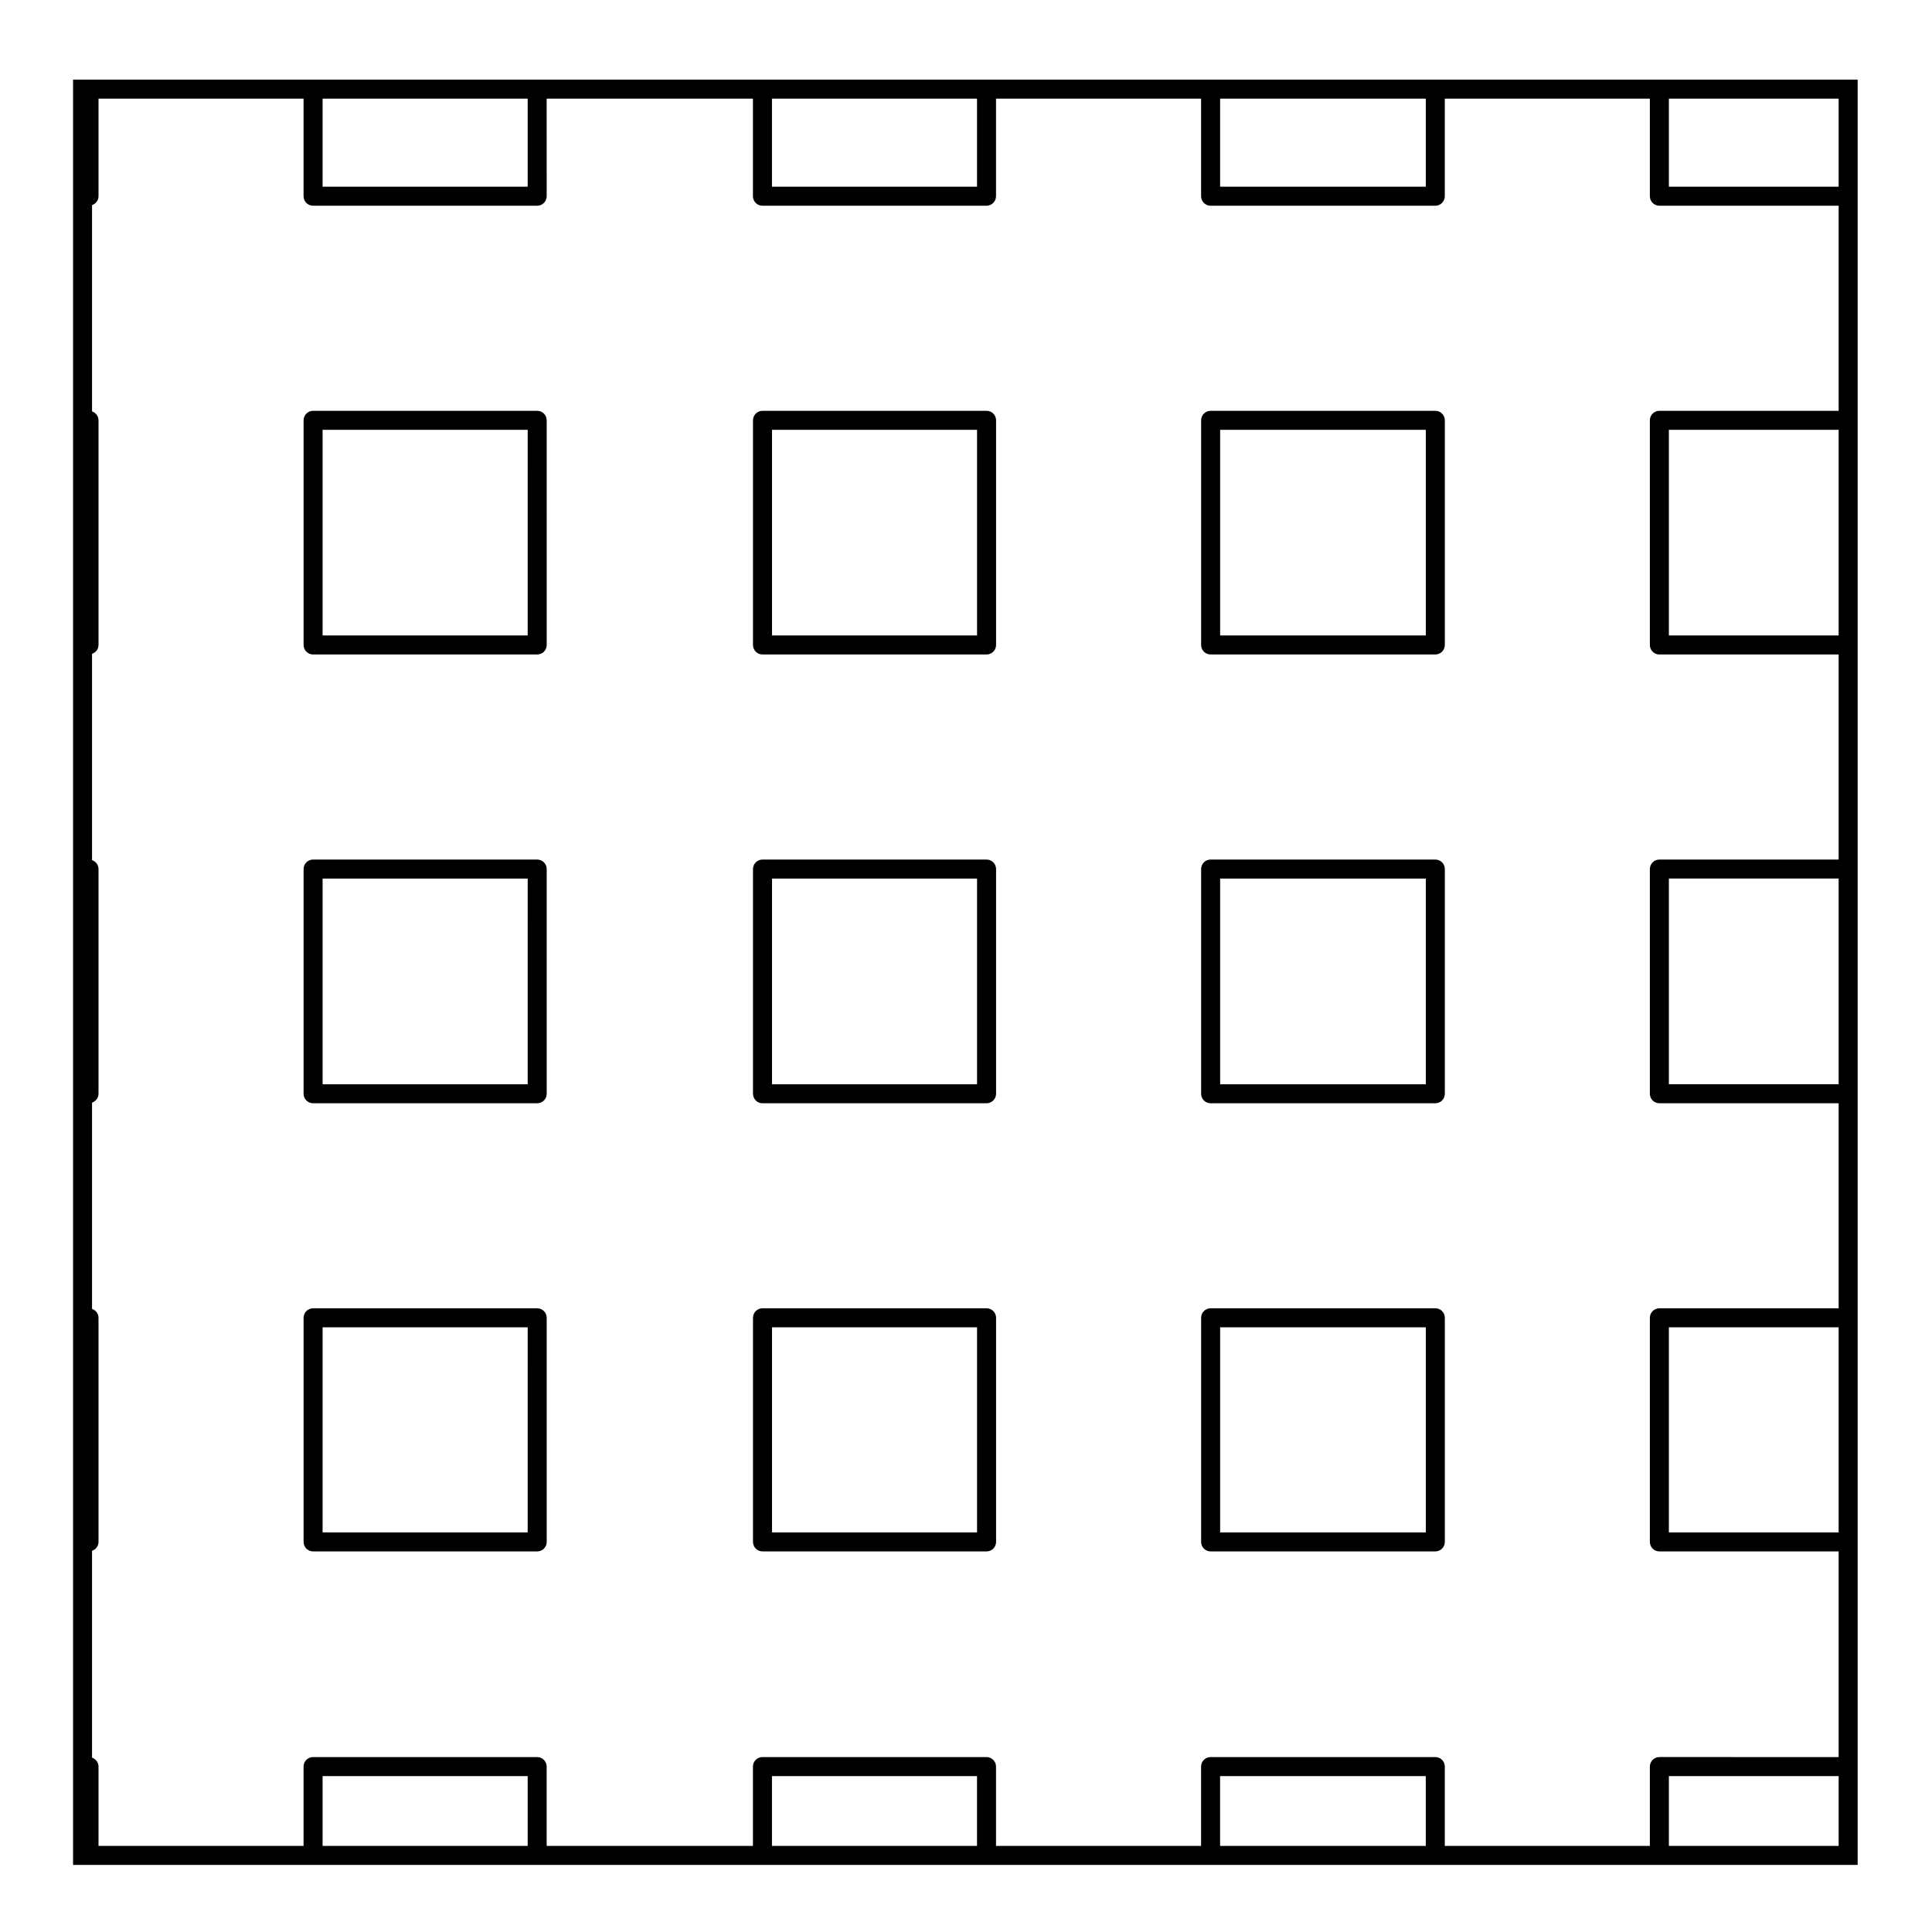 <?xml version="1.0" encoding="UTF-8"?>
<!-- Uploaded to: ICON Repo, www.svgrepo.com, Generator: ICON Repo Mixer Tools -->
<svg fill="#000000" width="800px" height="800px" version="1.1" viewBox="144 144 512 512" xmlns="http://www.w3.org/2000/svg">
 <g>
  <path d="m163.36 165.11v473.11h472.94v-473.11zm303.98 5.039h54.508v23.332l-54.508-0.004zm-118.76 0h54.34v23.332l-54.34-0.004zm-119.09 0h54.352v23.332l-54.352-0.004zm54.348 463.03h-54.348v-18.5h54.352zm119.08 0h-54.34v-18.5h54.34zm118.93 0h-54.512v-18.5h54.508v18.5zm64.422 0v-18.5h44.988v18.5zm-2.519-23.539c-1.391 0-2.519 1.129-2.519 2.519v21.02h-54.344v-21.02c0-1.391-1.129-2.519-2.519-2.519h-59.551c-1.391 0-2.519 1.129-2.519 2.519v21.02h-54.344v-21.02c0-1.391-1.129-2.519-2.519-2.519h-59.379c-1.391 0-2.519 1.129-2.519 2.519v21.02h-54.664v-21.02c0-1.391-1.129-2.519-2.519-2.519h-59.387c-1.391 0-2.519 1.129-2.519 2.519v21.02h-54.34v-21.02c0-1.109-0.727-2.016-1.715-2.359v-54.824c0.988-0.336 1.715-1.25 1.715-2.359v-59.387c0-1.102-0.727-2.016-1.715-2.352v-54.672c0.988-0.332 1.715-1.25 1.715-2.352v-59.551c0-1.109-0.727-2.016-1.715-2.359v-54.668c0.988-0.336 1.715-1.25 1.715-2.359v-59.531c0-1.109-0.727-2.016-1.715-2.359v-54.672c0.988-0.336 1.715-1.254 1.715-2.359v-25.848h54.34v25.852c0 1.391 1.129 2.519 2.519 2.519h59.391c1.391 0 2.519-1.129 2.519-2.519l-0.004-25.852h54.664v25.852c0 1.391 1.129 2.519 2.519 2.519h59.379c1.391 0 2.519-1.129 2.519-2.519v-25.852h54.348v25.852c0 1.391 1.129 2.519 2.519 2.519h59.547c1.391 0 2.519-1.129 2.519-2.519l-0.004-25.852h54.348v25.852c0 1.391 1.129 2.519 2.519 2.519h47.508v54.352h-47.508c-1.391 0-2.519 1.129-2.519 2.519v59.535c0 1.391 1.129 2.519 2.519 2.519h47.508v54.348h-47.508c-1.391 0-2.519 1.129-2.519 2.519v59.547c0 1.387 1.129 2.519 2.519 2.519h47.508v54.336h-47.508c-1.391 0-2.519 1.133-2.519 2.519v59.391c0 1.391 1.129 2.519 2.519 2.519h47.508v54.504l-47.508-0.012zm47.504-416.16h-44.988v-23.328h44.988zm0 356.62h-44.988v-54.352h44.988zm0-118.77h-44.988v-54.512h44.988zm0-118.93h-44.988v-54.496h44.988z"/>
  <path d="m524.38 252.87h-59.551c-1.391 0-2.519 1.129-2.519 2.519v59.535c0 1.391 1.129 2.519 2.519 2.519h59.547c1.391 0 2.519-1.129 2.519-2.519v-59.535c0.004-1.391-1.125-2.519-2.516-2.519zm-2.519 59.535h-54.512v-54.496h54.508v54.496z"/>
  <path d="m286.36 371.79h-59.387c-1.391 0-2.519 1.129-2.519 2.519v59.547c0 1.387 1.129 2.519 2.519 2.519h59.391c1.391 0 2.519-1.133 2.519-2.519l-0.004-59.547c0-1.391-1.121-2.519-2.519-2.519zm-2.519 59.551h-54.348v-54.512h54.352z"/>
  <path d="m405.45 252.87h-59.379c-1.391 0-2.519 1.129-2.519 2.519v59.535c0 1.391 1.129 2.519 2.519 2.519h59.379c1.391 0 2.519-1.129 2.519-2.519v-59.535c0-1.391-1.129-2.519-2.519-2.519zm-2.519 59.535h-54.34v-54.496h54.34z"/>
  <path d="m524.38 490.71h-59.551c-1.391 0-2.519 1.133-2.519 2.519v59.391c0 1.391 1.129 2.519 2.519 2.519h59.547c1.391 0 2.519-1.129 2.519-2.519v-59.391c0.004-1.391-1.125-2.519-2.516-2.519zm-2.519 59.391h-54.512v-54.352h54.508v54.352z"/>
  <path d="m286.36 252.87h-59.387c-1.391 0-2.519 1.129-2.519 2.519v59.535c0 1.391 1.129 2.519 2.519 2.519h59.391c1.391 0 2.519-1.129 2.519-2.519l-0.004-59.535c0-1.391-1.121-2.519-2.519-2.519zm-2.519 59.535h-54.348v-54.496h54.352z"/>
  <path d="m405.45 371.79h-59.379c-1.391 0-2.519 1.129-2.519 2.519v59.547c0 1.387 1.129 2.519 2.519 2.519h59.379c1.391 0 2.519-1.133 2.519-2.519v-59.547c0-1.391-1.129-2.519-2.519-2.519zm-2.519 59.551h-54.34v-54.512h54.34z"/>
  <path d="m286.36 490.71h-59.387c-1.391 0-2.519 1.133-2.519 2.519v59.391c0 1.391 1.129 2.519 2.519 2.519h59.391c1.391 0 2.519-1.129 2.519-2.519l-0.004-59.391c0-1.391-1.121-2.519-2.519-2.519zm-2.519 59.391h-54.348v-54.352h54.352z"/>
  <path d="m405.45 490.71h-59.379c-1.391 0-2.519 1.133-2.519 2.519v59.391c0 1.391 1.129 2.519 2.519 2.519h59.379c1.391 0 2.519-1.129 2.519-2.519v-59.391c0-1.391-1.129-2.519-2.519-2.519zm-2.519 59.391h-54.34v-54.352h54.34z"/>
  <path d="m524.38 371.79h-59.551c-1.391 0-2.519 1.129-2.519 2.519v59.547c0 1.387 1.129 2.519 2.519 2.519h59.547c1.391 0 2.519-1.133 2.519-2.519v-59.547c0.004-1.391-1.125-2.519-2.516-2.519zm-2.519 59.551h-54.512v-54.512h54.508v54.512z"/>
 </g>
</svg>